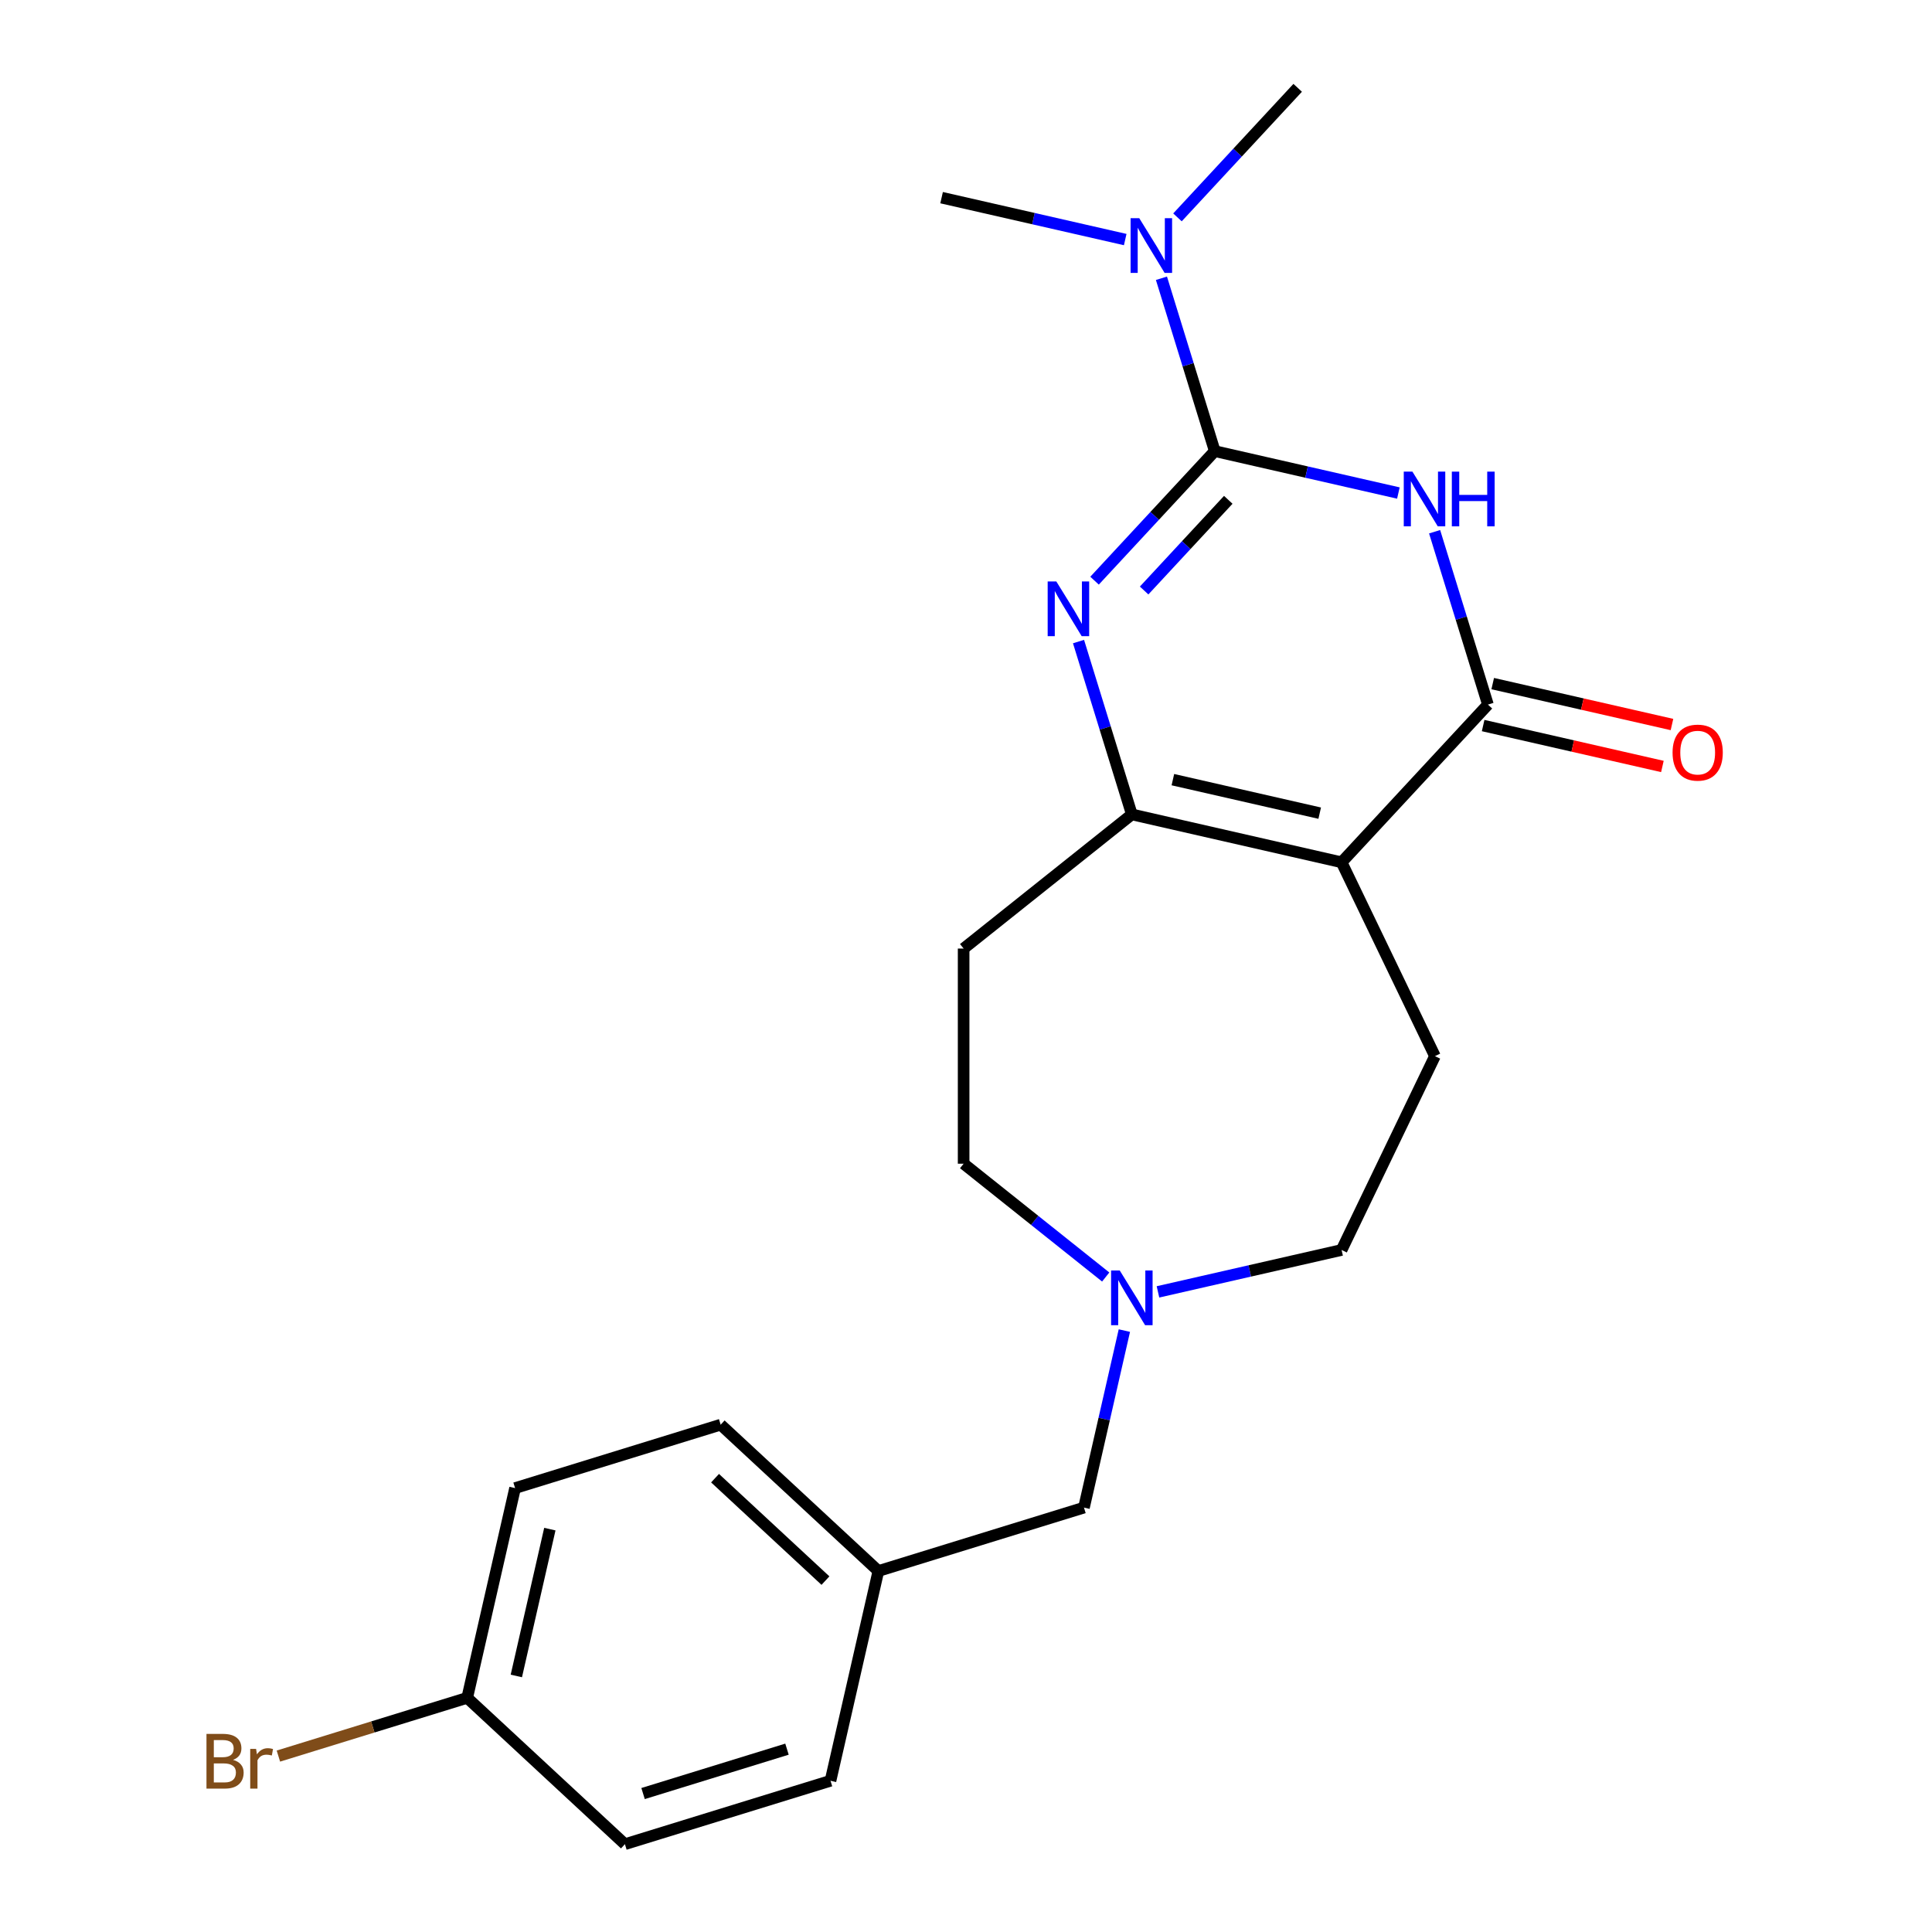 <?xml version='1.0' encoding='iso-8859-1'?>
<svg version='1.1' baseProfile='full'
              xmlns='http://www.w3.org/2000/svg'
                      xmlns:rdkit='http://www.rdkit.org/xml'
                      xmlns:xlink='http://www.w3.org/1999/xlink'
                  xml:space='preserve'
width='1000px' height='1000px' viewBox='0 0 1000 1000'>
<!-- END OF HEADER -->
<rect style='opacity:1.0;fill:#FFFFFF;stroke:none' width='1000' height='1000' x='0' y='0'> </rect>
<path class='bond-0' d='M 628.758,233.498 L 676.28,244.345' style='fill:none;fill-rule:evenodd;stroke:#000000;stroke-width:6px;stroke-linecap:butt;stroke-linejoin:miter;stroke-opacity:1' />
<path class='bond-0' d='M 676.28,244.345 L 723.801,255.191' style='fill:none;fill-rule:evenodd;stroke:#0000FF;stroke-width:6px;stroke-linecap:butt;stroke-linejoin:miter;stroke-opacity:1' />
<path class='bond-2' d='M 628.758,233.498 L 597.648,267.027' style='fill:none;fill-rule:evenodd;stroke:#000000;stroke-width:6px;stroke-linecap:butt;stroke-linejoin:miter;stroke-opacity:1' />
<path class='bond-2' d='M 597.648,267.027 L 566.538,300.555' style='fill:none;fill-rule:evenodd;stroke:#0000FF;stroke-width:6px;stroke-linecap:butt;stroke-linejoin:miter;stroke-opacity:1' />
<path class='bond-2' d='M 635.751,258.706 L 613.975,282.175' style='fill:none;fill-rule:evenodd;stroke:#000000;stroke-width:6px;stroke-linecap:butt;stroke-linejoin:miter;stroke-opacity:1' />
<path class='bond-2' d='M 613.975,282.175 L 592.198,305.645' style='fill:none;fill-rule:evenodd;stroke:#0000FF;stroke-width:6px;stroke-linecap:butt;stroke-linejoin:miter;stroke-opacity:1' />
<path class='bond-7' d='M 628.758,233.498 L 614.959,188.764' style='fill:none;fill-rule:evenodd;stroke:#000000;stroke-width:6px;stroke-linecap:butt;stroke-linejoin:miter;stroke-opacity:1' />
<path class='bond-7' d='M 614.959,188.764 L 601.161,144.031' style='fill:none;fill-rule:evenodd;stroke:#0000FF;stroke-width:6px;stroke-linecap:butt;stroke-linejoin:miter;stroke-opacity:1' />
<path class='bond-3' d='M 742.552,275.222 L 756.35,319.956' style='fill:none;fill-rule:evenodd;stroke:#0000FF;stroke-width:6px;stroke-linecap:butt;stroke-linejoin:miter;stroke-opacity:1' />
<path class='bond-3' d='M 756.35,319.956 L 770.149,364.69' style='fill:none;fill-rule:evenodd;stroke:#000000;stroke-width:6px;stroke-linecap:butt;stroke-linejoin:miter;stroke-opacity:1' />
<path class='bond-1' d='M 694.405,446.322 L 585.838,421.542' style='fill:none;fill-rule:evenodd;stroke:#000000;stroke-width:6px;stroke-linecap:butt;stroke-linejoin:miter;stroke-opacity:1' />
<path class='bond-1' d='M 683.076,420.891 L 607.079,403.546' style='fill:none;fill-rule:evenodd;stroke:#000000;stroke-width:6px;stroke-linecap:butt;stroke-linejoin:miter;stroke-opacity:1' />
<path class='bond-5' d='M 694.405,446.322 L 742.722,546.653' style='fill:none;fill-rule:evenodd;stroke:#000000;stroke-width:6px;stroke-linecap:butt;stroke-linejoin:miter;stroke-opacity:1' />
<path class='bond-22' d='M 694.405,446.322 L 770.149,364.69' style='fill:none;fill-rule:evenodd;stroke:#000000;stroke-width:6px;stroke-linecap:butt;stroke-linejoin:miter;stroke-opacity:1' />
<path class='bond-4' d='M 558.241,332.074 L 572.04,376.808' style='fill:none;fill-rule:evenodd;stroke:#0000FF;stroke-width:6px;stroke-linecap:butt;stroke-linejoin:miter;stroke-opacity:1' />
<path class='bond-4' d='M 572.04,376.808 L 585.838,421.542' style='fill:none;fill-rule:evenodd;stroke:#000000;stroke-width:6px;stroke-linecap:butt;stroke-linejoin:miter;stroke-opacity:1' />
<path class='bond-9' d='M 767.671,375.547 L 814.062,386.135' style='fill:none;fill-rule:evenodd;stroke:#000000;stroke-width:6px;stroke-linecap:butt;stroke-linejoin:miter;stroke-opacity:1' />
<path class='bond-9' d='M 814.062,386.135 L 860.454,396.724' style='fill:none;fill-rule:evenodd;stroke:#FF0000;stroke-width:6px;stroke-linecap:butt;stroke-linejoin:miter;stroke-opacity:1' />
<path class='bond-9' d='M 772.627,353.833 L 819.018,364.422' style='fill:none;fill-rule:evenodd;stroke:#000000;stroke-width:6px;stroke-linecap:butt;stroke-linejoin:miter;stroke-opacity:1' />
<path class='bond-9' d='M 819.018,364.422 L 865.41,375.01' style='fill:none;fill-rule:evenodd;stroke:#FF0000;stroke-width:6px;stroke-linecap:butt;stroke-linejoin:miter;stroke-opacity:1' />
<path class='bond-8' d='M 585.838,421.542 L 498.774,490.973' style='fill:none;fill-rule:evenodd;stroke:#000000;stroke-width:6px;stroke-linecap:butt;stroke-linejoin:miter;stroke-opacity:1' />
<path class='bond-10' d='M 742.722,546.653 L 694.405,646.984' style='fill:none;fill-rule:evenodd;stroke:#000000;stroke-width:6px;stroke-linecap:butt;stroke-linejoin:miter;stroke-opacity:1' />
<path class='bond-6' d='M 572.314,660.979 L 535.544,631.656' style='fill:none;fill-rule:evenodd;stroke:#0000FF;stroke-width:6px;stroke-linecap:butt;stroke-linejoin:miter;stroke-opacity:1' />
<path class='bond-6' d='M 535.544,631.656 L 498.774,602.333' style='fill:none;fill-rule:evenodd;stroke:#000000;stroke-width:6px;stroke-linecap:butt;stroke-linejoin:miter;stroke-opacity:1' />
<path class='bond-12' d='M 581.971,688.708 L 571.515,734.519' style='fill:none;fill-rule:evenodd;stroke:#0000FF;stroke-width:6px;stroke-linecap:butt;stroke-linejoin:miter;stroke-opacity:1' />
<path class='bond-12' d='M 571.515,734.519 L 561.058,780.331' style='fill:none;fill-rule:evenodd;stroke:#000000;stroke-width:6px;stroke-linecap:butt;stroke-linejoin:miter;stroke-opacity:1' />
<path class='bond-23' d='M 599.362,668.677 L 646.884,657.831' style='fill:none;fill-rule:evenodd;stroke:#0000FF;stroke-width:6px;stroke-linecap:butt;stroke-linejoin:miter;stroke-opacity:1' />
<path class='bond-23' d='M 646.884,657.831 L 694.405,646.984' style='fill:none;fill-rule:evenodd;stroke:#000000;stroke-width:6px;stroke-linecap:butt;stroke-linejoin:miter;stroke-opacity:1' />
<path class='bond-20' d='M 609.458,112.511 L 640.568,78.983' style='fill:none;fill-rule:evenodd;stroke:#0000FF;stroke-width:6px;stroke-linecap:butt;stroke-linejoin:miter;stroke-opacity:1' />
<path class='bond-20' d='M 640.568,78.983 L 671.678,45.455' style='fill:none;fill-rule:evenodd;stroke:#000000;stroke-width:6px;stroke-linecap:butt;stroke-linejoin:miter;stroke-opacity:1' />
<path class='bond-21' d='M 582.41,124 L 534.889,113.153' style='fill:none;fill-rule:evenodd;stroke:#0000FF;stroke-width:6px;stroke-linecap:butt;stroke-linejoin:miter;stroke-opacity:1' />
<path class='bond-21' d='M 534.889,113.153 L 487.367,102.307' style='fill:none;fill-rule:evenodd;stroke:#000000;stroke-width:6px;stroke-linecap:butt;stroke-linejoin:miter;stroke-opacity:1' />
<path class='bond-11' d='M 498.774,490.973 L 498.774,602.333' style='fill:none;fill-rule:evenodd;stroke:#000000;stroke-width:6px;stroke-linecap:butt;stroke-linejoin:miter;stroke-opacity:1' />
<path class='bond-13' d='M 561.058,780.331 L 454.647,813.155' style='fill:none;fill-rule:evenodd;stroke:#000000;stroke-width:6px;stroke-linecap:butt;stroke-linejoin:miter;stroke-opacity:1' />
<path class='bond-18' d='M 454.647,813.155 L 429.867,921.722' style='fill:none;fill-rule:evenodd;stroke:#000000;stroke-width:6px;stroke-linecap:butt;stroke-linejoin:miter;stroke-opacity:1' />
<path class='bond-19' d='M 454.647,813.155 L 373.015,737.411' style='fill:none;fill-rule:evenodd;stroke:#000000;stroke-width:6px;stroke-linecap:butt;stroke-linejoin:miter;stroke-opacity:1' />
<path class='bond-19' d='M 427.253,818.12 L 370.111,765.099' style='fill:none;fill-rule:evenodd;stroke:#000000;stroke-width:6px;stroke-linecap:butt;stroke-linejoin:miter;stroke-opacity:1' />
<path class='bond-14' d='M 241.823,878.802 L 266.603,770.235' style='fill:none;fill-rule:evenodd;stroke:#000000;stroke-width:6px;stroke-linecap:butt;stroke-linejoin:miter;stroke-opacity:1' />
<path class='bond-14' d='M 267.254,867.473 L 284.599,791.476' style='fill:none;fill-rule:evenodd;stroke:#000000;stroke-width:6px;stroke-linecap:butt;stroke-linejoin:miter;stroke-opacity:1' />
<path class='bond-15' d='M 241.823,878.802 L 192.959,893.875' style='fill:none;fill-rule:evenodd;stroke:#000000;stroke-width:6px;stroke-linecap:butt;stroke-linejoin:miter;stroke-opacity:1' />
<path class='bond-15' d='M 192.959,893.875 L 144.095,908.947' style='fill:none;fill-rule:evenodd;stroke:#7F4C19;stroke-width:6px;stroke-linecap:butt;stroke-linejoin:miter;stroke-opacity:1' />
<path class='bond-24' d='M 241.823,878.802 L 323.455,954.545' style='fill:none;fill-rule:evenodd;stroke:#000000;stroke-width:6px;stroke-linecap:butt;stroke-linejoin:miter;stroke-opacity:1' />
<path class='bond-16' d='M 323.455,954.545 L 429.867,921.722' style='fill:none;fill-rule:evenodd;stroke:#000000;stroke-width:6px;stroke-linecap:butt;stroke-linejoin:miter;stroke-opacity:1' />
<path class='bond-16' d='M 332.852,928.34 L 407.34,905.363' style='fill:none;fill-rule:evenodd;stroke:#000000;stroke-width:6px;stroke-linecap:butt;stroke-linejoin:miter;stroke-opacity:1' />
<path class='bond-17' d='M 266.603,770.235 L 373.015,737.411' style='fill:none;fill-rule:evenodd;stroke:#000000;stroke-width:6px;stroke-linecap:butt;stroke-linejoin:miter;stroke-opacity:1' />
<path  class='atom-1' d='M 731.065 244.118
L 740.345 259.118
Q 741.265 260.598, 742.745 263.278
Q 744.225 265.958, 744.305 266.118
L 744.305 244.118
L 748.065 244.118
L 748.065 272.438
L 744.185 272.438
L 734.225 256.038
Q 733.065 254.118, 731.825 251.918
Q 730.625 249.718, 730.265 249.038
L 730.265 272.438
L 726.585 272.438
L 726.585 244.118
L 731.065 244.118
' fill='#0000FF'/>
<path  class='atom-1' d='M 751.465 244.118
L 755.305 244.118
L 755.305 256.158
L 769.785 256.158
L 769.785 244.118
L 773.625 244.118
L 773.625 272.438
L 769.785 272.438
L 769.785 259.358
L 755.305 259.358
L 755.305 272.438
L 751.465 272.438
L 751.465 244.118
' fill='#0000FF'/>
<path  class='atom-3' d='M 546.754 300.97
L 556.034 315.97
Q 556.954 317.45, 558.434 320.13
Q 559.914 322.81, 559.994 322.97
L 559.994 300.97
L 563.754 300.97
L 563.754 329.29
L 559.874 329.29
L 549.914 312.89
Q 548.754 310.97, 547.514 308.77
Q 546.314 306.57, 545.954 305.89
L 545.954 329.29
L 542.274 329.29
L 542.274 300.97
L 546.754 300.97
' fill='#0000FF'/>
<path  class='atom-7' d='M 579.578 657.604
L 588.858 672.604
Q 589.778 674.084, 591.258 676.764
Q 592.738 679.444, 592.818 679.604
L 592.818 657.604
L 596.578 657.604
L 596.578 685.924
L 592.698 685.924
L 582.738 669.524
Q 581.578 667.604, 580.338 665.404
Q 579.138 663.204, 578.778 662.524
L 578.778 685.924
L 575.098 685.924
L 575.098 657.604
L 579.578 657.604
' fill='#0000FF'/>
<path  class='atom-8' d='M 589.674 112.927
L 598.954 127.927
Q 599.874 129.407, 601.354 132.087
Q 602.834 134.767, 602.914 134.927
L 602.914 112.927
L 606.674 112.927
L 606.674 141.247
L 602.794 141.247
L 592.834 124.847
Q 591.674 122.927, 590.434 120.727
Q 589.234 118.527, 588.874 117.847
L 588.874 141.247
L 585.194 141.247
L 585.194 112.927
L 589.674 112.927
' fill='#0000FF'/>
<path  class='atom-10' d='M 865.716 389.55
Q 865.716 382.75, 869.076 378.95
Q 872.436 375.15, 878.716 375.15
Q 884.996 375.15, 888.356 378.95
Q 891.716 382.75, 891.716 389.55
Q 891.716 396.43, 888.316 400.35
Q 884.916 404.23, 878.716 404.23
Q 872.476 404.23, 869.076 400.35
Q 865.716 396.47, 865.716 389.55
M 878.716 401.03
Q 883.036 401.03, 885.356 398.15
Q 887.716 395.23, 887.716 389.55
Q 887.716 383.99, 885.356 381.19
Q 883.036 378.35, 878.716 378.35
Q 874.396 378.35, 872.036 381.15
Q 869.716 383.95, 869.716 389.55
Q 869.716 395.27, 872.036 398.15
Q 874.396 401.03, 878.716 401.03
' fill='#FF0000'/>
<path  class='atom-16' d='M 120.631 910.906
Q 123.351 911.666, 124.711 913.346
Q 126.111 914.986, 126.111 917.426
Q 126.111 921.346, 123.591 923.586
Q 121.111 925.786, 116.391 925.786
L 106.871 925.786
L 106.871 897.466
L 115.231 897.466
Q 120.071 897.466, 122.511 899.426
Q 124.951 901.386, 124.951 904.986
Q 124.951 909.266, 120.631 910.906
M 110.671 900.666
L 110.671 909.546
L 115.231 909.546
Q 118.031 909.546, 119.471 908.426
Q 120.951 907.266, 120.951 904.986
Q 120.951 900.666, 115.231 900.666
L 110.671 900.666
M 116.391 922.586
Q 119.151 922.586, 120.631 921.266
Q 122.111 919.946, 122.111 917.426
Q 122.111 915.106, 120.471 913.946
Q 118.871 912.746, 115.791 912.746
L 110.671 912.746
L 110.671 922.586
L 116.391 922.586
' fill='#7F4C19'/>
<path  class='atom-16' d='M 132.551 905.226
L 132.991 908.066
Q 135.151 904.866, 138.671 904.866
Q 139.791 904.866, 141.311 905.266
L 140.711 908.626
Q 138.991 908.226, 138.031 908.226
Q 136.351 908.226, 135.231 908.906
Q 134.151 909.546, 133.271 911.106
L 133.271 925.786
L 129.511 925.786
L 129.511 905.226
L 132.551 905.226
' fill='#7F4C19'/>
</svg>
